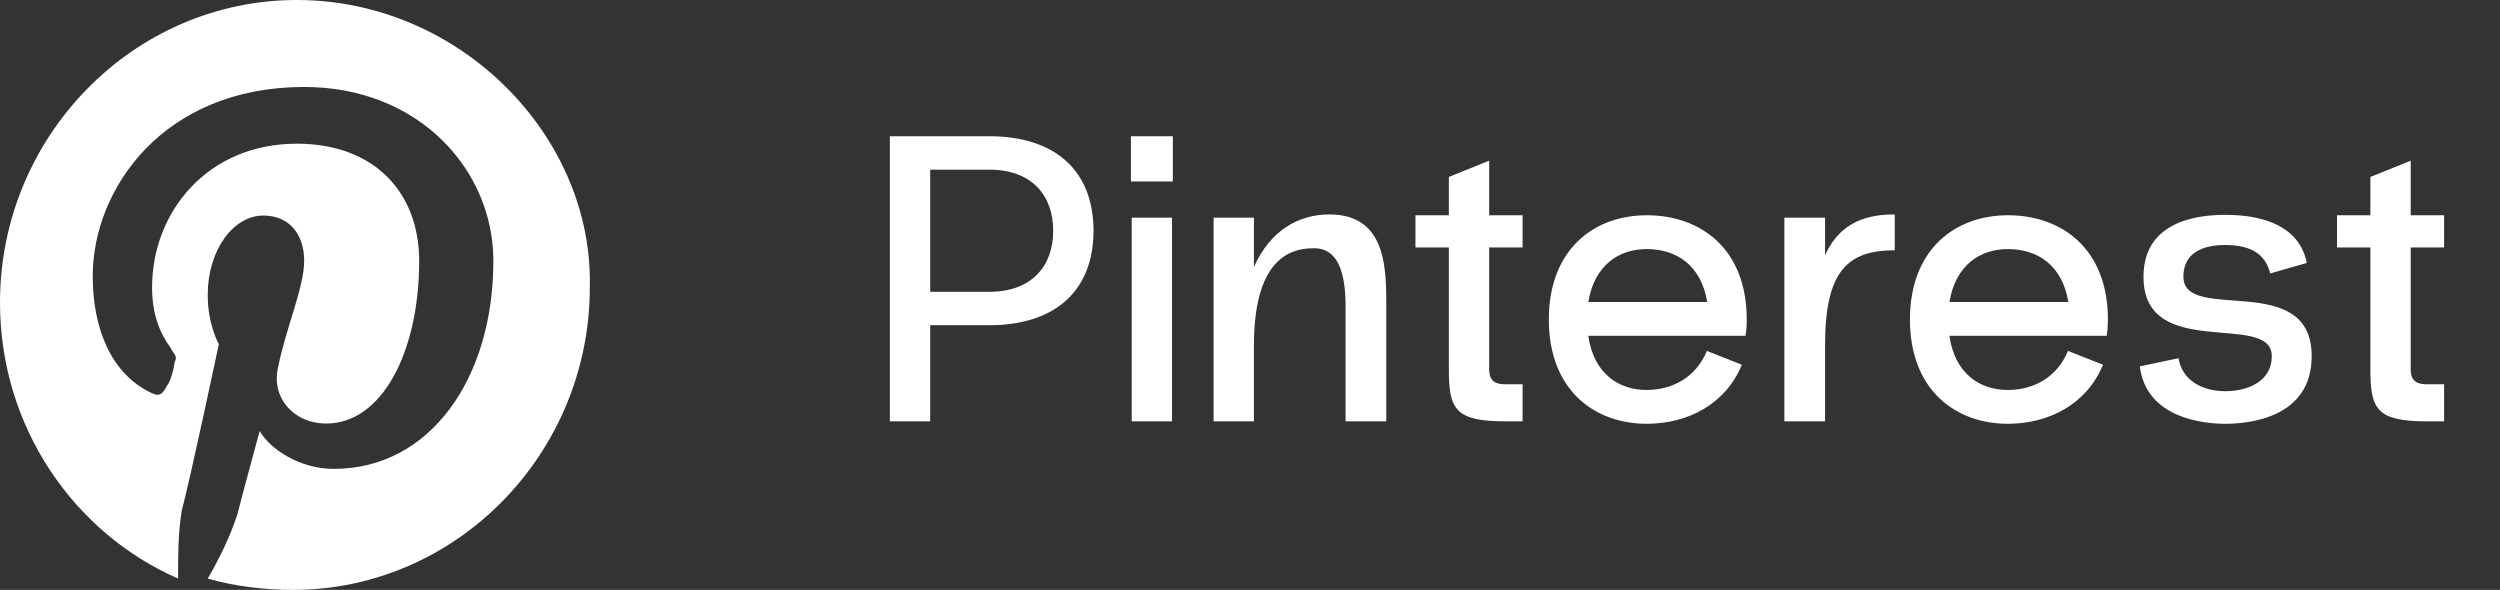 <?xml version="1.0" encoding="UTF-8"?> <svg xmlns="http://www.w3.org/2000/svg" width="89" height="21" viewBox="0 0 89 21" fill="none"><rect x="0" y="0" width="89" height="21" fill="#333333" stroke="none"/><path d="M35.217 4.85C37.537 4.85 38.929 6.053 38.929 8.214C38.929 10.374 37.537 11.578 35.217 11.578H33.115V15H31.679V4.85H35.217ZM35.217 10.389C36.725 10.389 37.494 9.476 37.494 8.214C37.494 6.952 36.725 6.039 35.217 6.039H33.115V10.389H35.217ZM40.26 4.85V6.46H41.753V4.85H40.26ZM41.724 15H40.289V7.75H41.724V15ZM47.322 7.634C49.352 7.634 49.352 9.548 49.352 10.911V15H47.902V10.911C47.902 9.852 47.699 8.838 46.786 8.838C46.162 8.838 44.64 8.968 44.64 12.289V15H43.204V7.75H44.64V9.505C45.22 8.2 46.235 7.634 47.322 7.634ZM53.015 8.809V13.144C53.015 13.579 53.247 13.681 53.595 13.681H54.204V15H53.595C51.797 15 51.579 14.565 51.579 13.144V8.809H50.39V7.663H51.579V6.3L53.015 5.72V7.663H54.204V8.809H53.015ZM62.184 11.375C62.184 11.578 62.17 11.767 62.141 11.955H56.544C56.733 13.303 57.632 13.898 58.661 13.883C59.531 13.869 60.372 13.448 60.764 12.492L62.011 12.985C61.431 14.391 60.096 15.072 58.661 15.087C56.761 15.101 55.138 13.883 55.138 11.375C55.138 8.867 56.761 7.649 58.661 7.663C60.56 7.678 62.184 8.867 62.184 11.375ZM58.661 8.867C57.646 8.852 56.761 9.432 56.544 10.752H60.778C60.56 9.432 59.676 8.881 58.661 8.867ZM67.452 7.634V8.91C65.784 8.91 64.972 9.635 64.972 12.289V15H63.523V7.75H64.972V9.084C65.436 8.069 66.234 7.634 67.423 7.634H67.452ZM75.041 11.375C75.041 11.578 75.026 11.767 74.997 11.955H69.4C69.589 13.303 70.488 13.898 71.517 13.883C72.387 13.869 73.228 13.448 73.62 12.492L74.867 12.985C74.287 14.391 72.953 15.072 71.517 15.087C69.618 15.101 67.994 13.883 67.994 11.375C67.994 8.867 69.618 7.649 71.517 7.663C73.417 7.678 75.041 8.867 75.041 11.375ZM71.517 8.867C70.502 8.852 69.618 9.432 69.4 10.752H73.634C73.417 9.432 72.532 8.881 71.517 8.867ZM76.177 13.043L77.555 12.752C77.686 13.55 78.41 13.927 79.222 13.927C80.064 13.927 80.876 13.55 80.876 12.68C80.876 11.056 76.308 12.898 76.308 9.852C76.308 7.764 78.454 7.649 79.222 7.649C79.948 7.649 81.803 7.75 82.123 9.36L80.817 9.736C80.644 8.982 80.034 8.722 79.222 8.722C78.396 8.722 77.729 9.011 77.729 9.852C77.729 11.534 82.296 9.591 82.296 12.68C82.296 14.899 80.02 15.087 79.222 15.087C78.498 15.087 76.409 14.913 76.177 13.043ZM85.821 8.809V13.144C85.821 13.579 86.053 13.681 86.401 13.681H87.01V15H86.401C84.603 15 84.386 14.565 84.386 13.144V8.809H83.197V7.663H84.386V6.3L85.821 5.72V7.663H87.01V8.809H85.821Z" fill="white"></path><path d="M10.565 0C4.754 0 0 4.846 0 10.769C0 15.211 2.641 18.981 6.339 20.596C6.339 19.788 6.339 18.981 6.471 18.173C6.735 17.231 7.791 12.25 7.791 12.25C7.791 12.25 7.395 11.577 7.395 10.5C7.395 8.885 8.32 7.673 9.376 7.673C10.301 7.673 10.829 8.346 10.829 9.288C10.829 10.231 10.168 11.711 9.904 13.058C9.64 14.135 10.433 15.077 11.621 15.077C13.602 15.077 14.923 12.519 14.923 9.288C14.923 6.865 13.338 5.115 10.565 5.115C7.395 5.115 5.414 7.538 5.414 10.231C5.414 11.173 5.679 11.846 6.075 12.385C6.207 12.654 6.339 12.654 6.207 12.923C6.207 13.058 6.075 13.596 5.943 13.731C5.811 14 5.679 14.135 5.414 14C3.962 13.327 3.301 11.711 3.301 9.827C3.301 6.731 5.811 3.096 10.829 3.096C14.923 3.096 17.564 6.058 17.564 9.288C17.564 13.461 15.319 16.692 11.885 16.692C10.697 16.692 9.64 16.019 9.244 15.346C9.244 15.346 8.584 17.769 8.452 18.308C8.188 19.115 7.791 19.923 7.395 20.596C8.32 20.865 9.376 21 10.433 21C16.243 21 20.997 16.154 20.997 10.231C21.129 4.846 16.375 0 10.565 0Z" fill="white"></path></svg> 